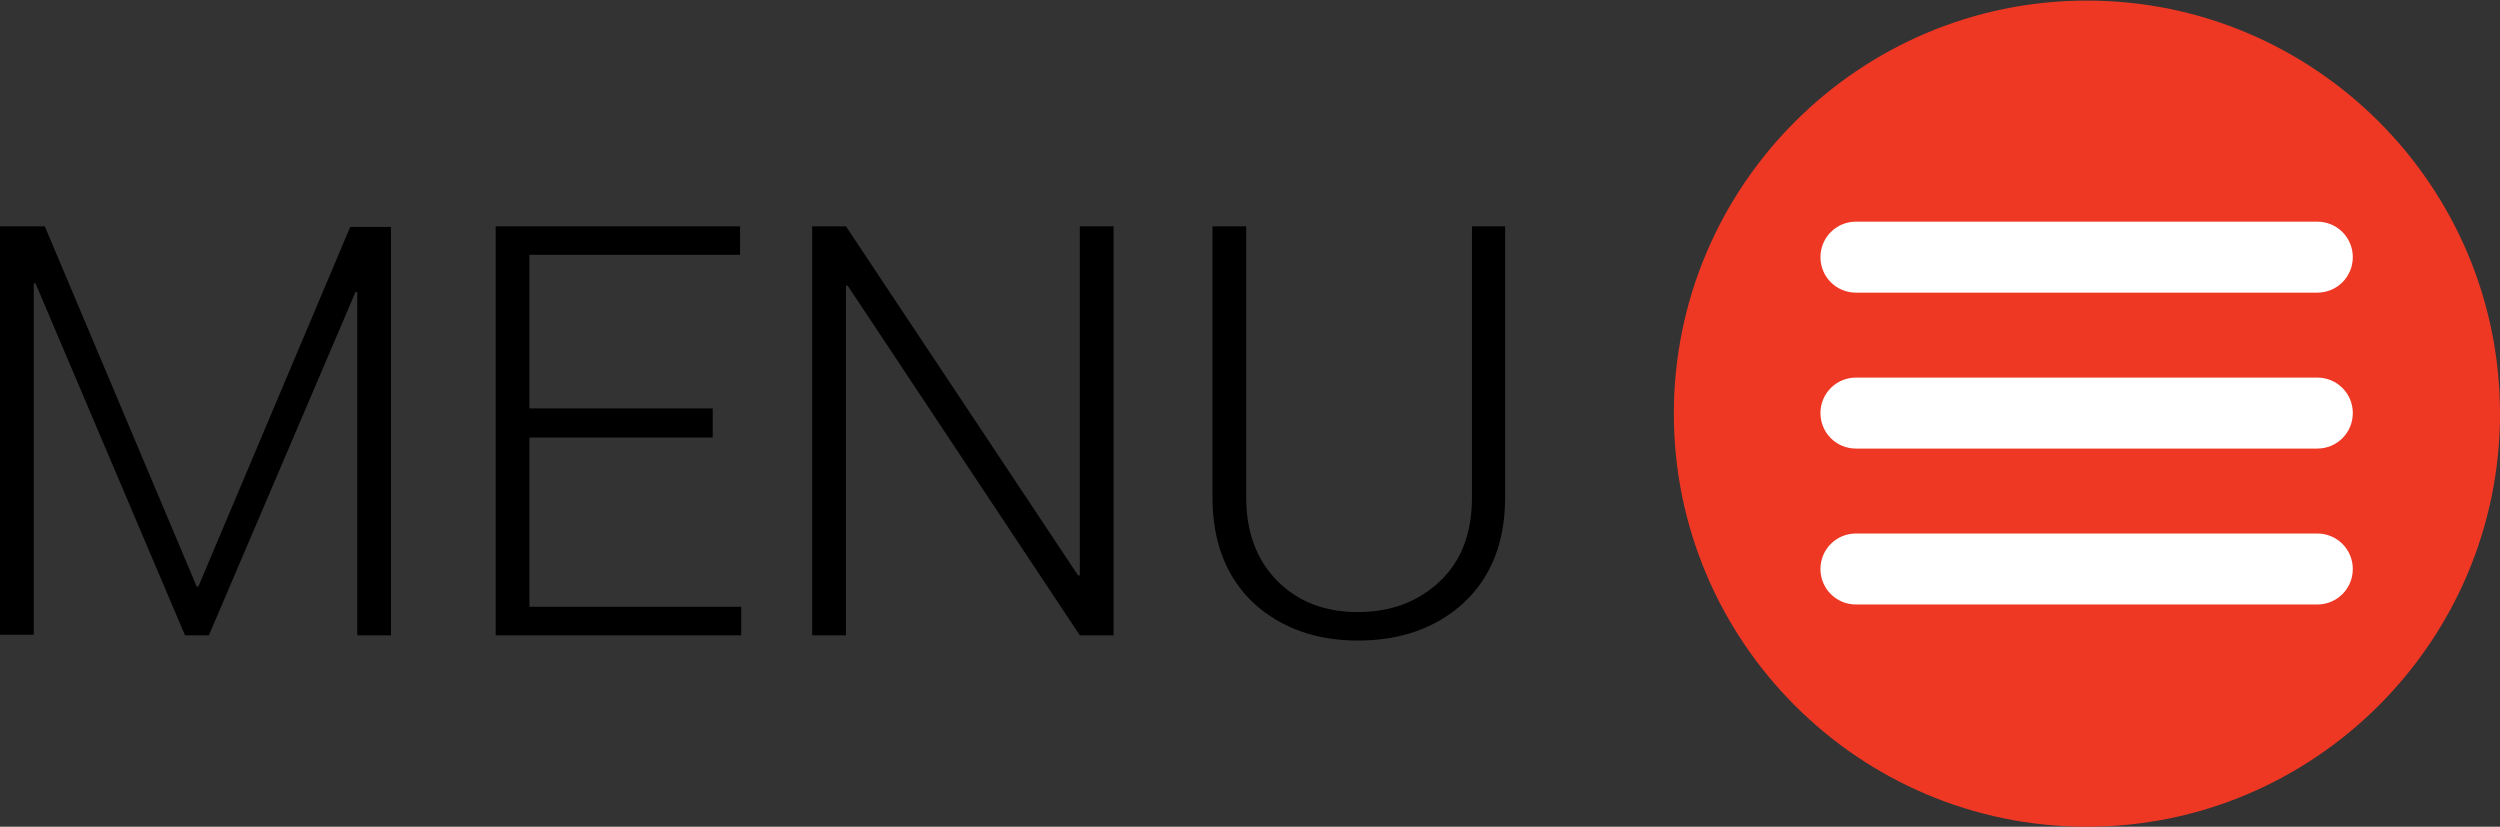 <?xml version="1.0" encoding="utf-8"?>
<!-- Generator: Adobe Illustrator 21.0.0, SVG Export Plug-In . SVG Version: 6.00 Build 0)  -->
<svg version="1.1" id="Layer_1" xmlns="http://www.w3.org/2000/svg" xmlns:xlink="http://www.w3.org/1999/xlink" x="0px" y="0px"
	 viewBox="0 0 429.7 142.1" style="enable-background:new 0 0 429.7 142.1;" xml:space="preserve">
<rect x="0" y="0" width="429.7" height="142.1" fill="#333333" stroke="none"/>
<style type="text/css">
	.st0{fill:#EF3824;}
	.st1{fill:#FFFFFF;stroke:#FFFFFF;stroke-width:5;stroke-miterlimit:10;}
</style>
<g>
	<g>
		<path d="M33.8,100.8h0.3l26.1-61.8h7v70.2h-5.8v-59l-0.3,0l-25.2,59h-4.1L6.1,48.7l-0.3,0v60.4H0V38.9h7.7L33.8,100.8z"/>
		<path d="M122.5,75.2H91v29.1h36.4v4.9H85.2V38.9h42v4.9H91v26.4h31.5V75.2z"/>
		<path d="M191.4,109.2h-5.8l-39.9-60.1l-0.3,0v60.1h-5.8V38.9h5.8l39.9,60l0.3,0V38.9h5.8V109.2z"/>
		<path d="M258.7,38.9v46.6c0,7.7-2.4,13.7-7.1,18.1c-4.7,4.3-10.8,6.5-18.2,6.5c-7.3,0-13.3-2.2-18-6.5c-4.6-4.4-7-10.4-7-18.1
			V38.9h5.8v46.6c0,6,1.8,10.8,5.4,14.4c3.6,3.6,8.2,5.3,13.8,5.3c5.7,0,10.4-1.8,14.1-5.3c3.7-3.5,5.5-8.3,5.5-14.4V38.9H258.7z"/>
	</g>
	<g>
		<path class="st0" d="M358.7,142.1c-39.2,0-71-31.9-71-71c0-39.2,31.9-71,71-71c39.2,0,71,31.9,71,71
			C429.7,110.2,397.8,142.1,358.7,142.1z"/>
	</g>
</g>
<g>
	<g>
		<path class="st1" d="M398.3,47.8H319c-2,0-3.6-1.6-3.6-3.6v0c0-2,1.6-3.6,3.6-3.6h79.3c2,0,3.6,1.6,3.6,3.6v0
			C401.9,46.2,400.3,47.8,398.3,47.8z"/>
	</g>
	<g>
		<path class="st1" d="M398.3,74.6H319c-2,0-3.6-1.6-3.6-3.6v0c0-2,1.6-3.6,3.6-3.6h79.3c2,0,3.6,1.6,3.6,3.6v0
			C401.9,73,400.3,74.6,398.3,74.6z"/>
	</g>
	<g>
		<path class="st1" d="M398.3,101.4H319c-2,0-3.6-1.6-3.6-3.6v0c0-2,1.6-3.6,3.6-3.6h79.3c2,0,3.6,1.6,3.6,3.6v0
			C401.9,99.8,400.3,101.4,398.3,101.4z"/>
	</g>
</g>
</svg>
